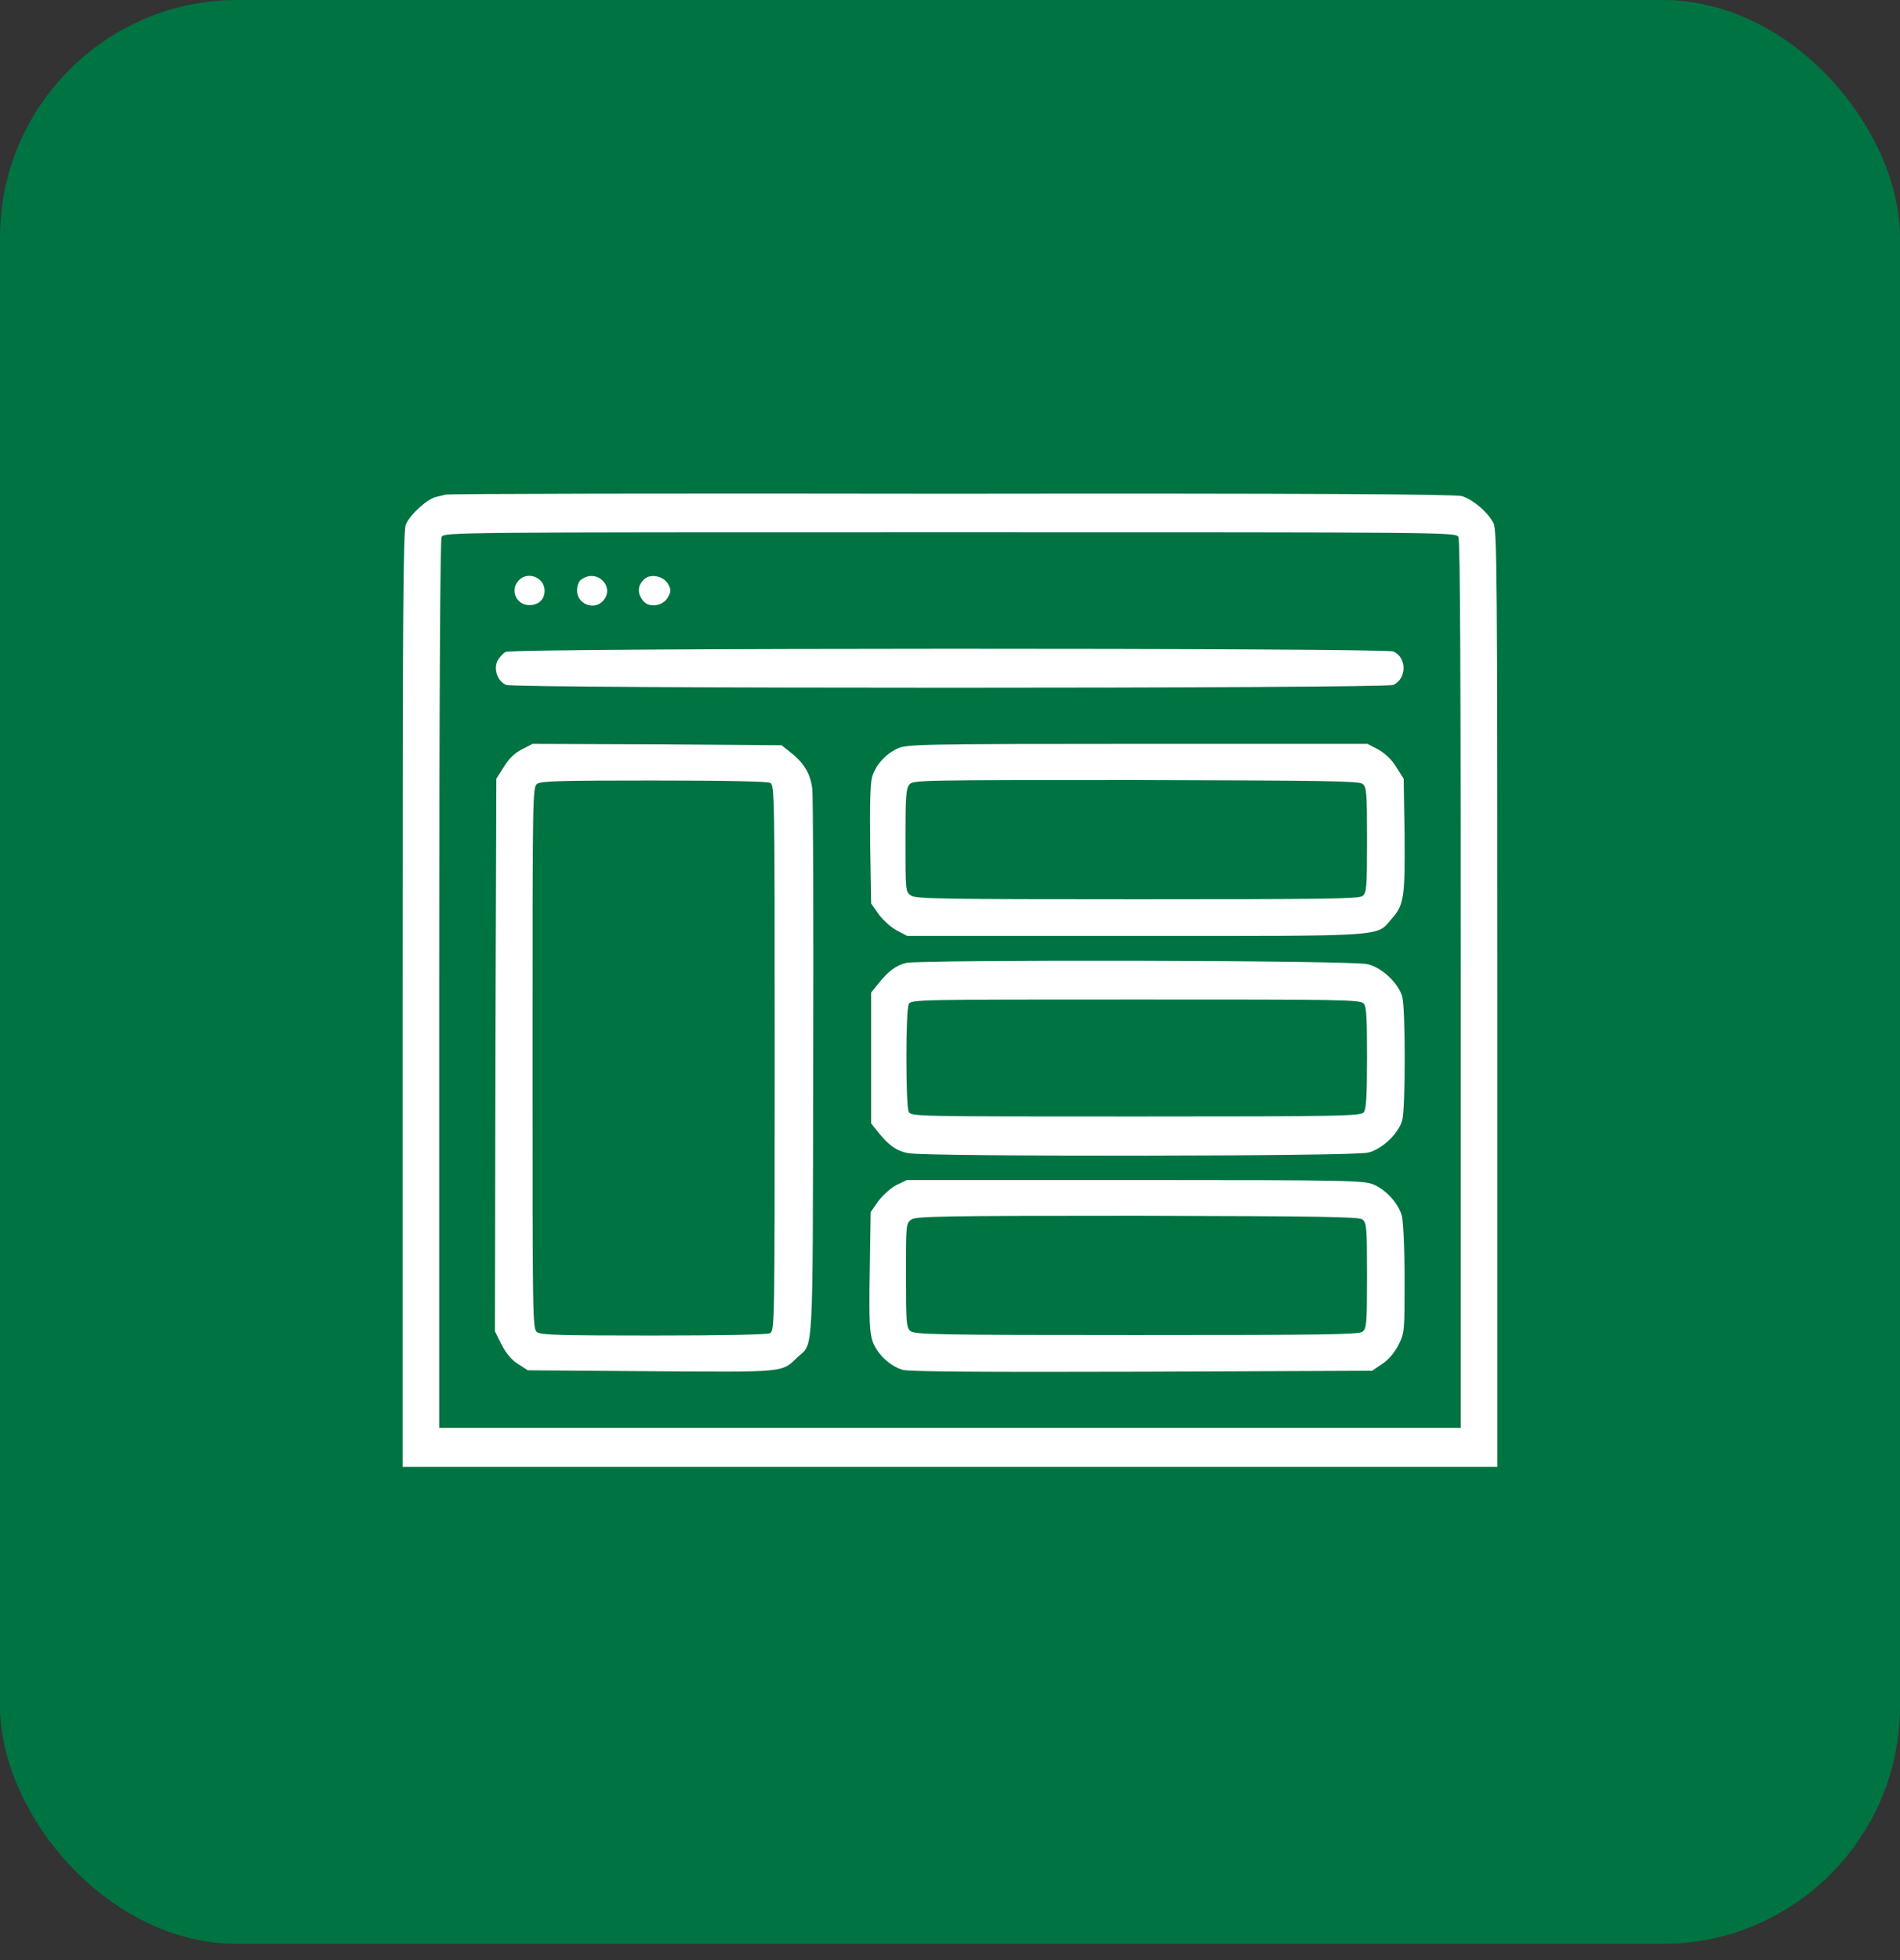 <svg width="64" height="66" viewBox="0 0 64 66" fill="none" xmlns="http://www.w3.org/2000/svg">
<rect x="0" y="0" width="64" height="66" fill="#333333" stroke="none"/>
<rect width="64" height="65.454" rx="8" fill="#007343"/>
<path d="M15 16.656C14.953 16.672 14.812 16.703 14.688 16.734C14.391 16.797 13.812 17.328 13.672 17.656C13.578 17.875 13.562 20.641 13.562 33.656V49.391H32H50.438V33.641C50.438 19.359 50.422 17.875 50.312 17.625C50.125 17.25 49.609 16.812 49.234 16.703C49.016 16.641 43.688 16.609 32 16.625C22.688 16.609 15.047 16.625 15 16.656ZM49.125 18.078C49.188 18.188 49.203 23.031 49.203 33.156V48.078H32H14.797V33.156C14.797 23.031 14.828 18.188 14.875 18.078C14.969 17.922 15.234 17.922 32 17.922C48.766 17.922 49.031 17.922 49.125 18.078Z" fill="white"/>
<path d="M17.469 19.547C17.172 19.875 17.391 20.375 17.828 20.375C18.141 20.375 18.344 20.187 18.344 19.891C18.344 19.437 17.766 19.219 17.469 19.547Z" fill="white"/>
<path d="M19.578 19.516C19.484 19.578 19.438 19.734 19.438 19.891C19.438 20.344 20.016 20.562 20.312 20.234C20.734 19.766 20.109 19.125 19.578 19.516Z" fill="white"/>
<path d="M21.656 19.547C21.484 19.734 21.469 19.969 21.641 20.203C21.828 20.484 22.328 20.422 22.5 20.109C22.609 19.906 22.609 19.859 22.5 19.656C22.328 19.375 21.859 19.297 21.656 19.547Z" fill="white"/>
<path d="M17.031 21.953C16.938 22 16.812 22.141 16.75 22.266C16.625 22.562 16.766 22.938 17.047 23.062C17.344 23.188 46.641 23.188 46.938 23.062C47.391 22.844 47.391 22.141 46.938 21.938C46.672 21.812 17.297 21.812 17.031 21.953Z" fill="white"/>
<path d="M17.578 25.234C17.328 25.359 17.125 25.562 16.969 25.828L16.719 26.219L16.688 35.531L16.672 44.828L16.891 45.266C17.031 45.547 17.219 45.781 17.438 45.922L17.781 46.141L21.938 46.172C26.5 46.203 26.328 46.219 26.859 45.703C27.406 45.203 27.375 45.922 27.391 35.984C27.406 31.031 27.391 26.781 27.359 26.547C27.297 26.062 27.094 25.703 26.641 25.344L26.328 25.094L22.125 25.062L17.938 25.047L17.578 25.234ZM25.938 26.359C26.094 26.438 26.094 26.641 26.094 35.625C26.094 44.609 26.094 44.797 25.938 44.891C25.828 44.938 24.453 44.969 22.016 44.969C18.891 44.969 18.234 44.953 18.094 44.859C17.938 44.75 17.938 44.562 17.938 35.625C17.938 26.688 17.938 26.516 18.094 26.391C18.234 26.297 18.891 26.281 22.016 26.281C24.469 26.281 25.844 26.312 25.938 26.359Z" fill="white"/>
<path d="M30.234 25.203C29.828 25.391 29.484 25.766 29.375 26.172C29.312 26.375 29.297 27.188 29.312 28.453L29.344 30.422L29.594 30.781C29.734 30.969 30 31.219 30.203 31.328L30.562 31.516H38.266C46.906 31.516 46.344 31.547 46.891 30.922C47.297 30.469 47.328 30.172 47.312 28.094L47.281 26.219L47.031 25.828C46.875 25.562 46.656 25.375 46.422 25.234L46.062 25.047H38.312C30.969 25.047 30.547 25.062 30.234 25.203ZM45.891 26.391C46.031 26.5 46.047 26.625 46.047 28.281C46.047 29.938 46.031 30.062 45.891 30.172C45.75 30.266 44.594 30.281 38.297 30.281C31.719 30.281 30.859 30.266 30.688 30.156C30.5 30.031 30.5 30 30.5 28.297C30.5 26.797 30.516 26.547 30.641 26.406C30.766 26.266 31.109 26.266 38.25 26.266C44.594 26.281 45.766 26.297 45.891 26.391Z" fill="white"/>
<path d="M30.531 32.422C30.188 32.5 29.922 32.703 29.594 33.109L29.344 33.422V35.625V37.828L29.594 38.141C29.938 38.562 30.188 38.75 30.578 38.828C31.078 38.953 45.609 38.938 46.078 38.812C46.547 38.703 47.109 38.172 47.234 37.719C47.344 37.297 47.344 33.969 47.234 33.562C47.109 33.109 46.547 32.578 46.078 32.469C45.641 32.328 31 32.312 30.531 32.422ZM45.938 33.797C46.031 33.891 46.047 34.312 46.047 35.625C46.047 36.938 46.016 37.359 45.938 37.453C45.844 37.578 45.203 37.594 38.266 37.594C30.859 37.594 30.688 37.594 30.609 37.438C30.562 37.344 30.531 36.609 30.531 35.625C30.531 34.641 30.562 33.906 30.609 33.812C30.688 33.656 30.859 33.656 38.266 33.656C45.203 33.656 45.844 33.656 45.938 33.797Z" fill="white"/>
<path d="M30.188 39.906C29.984 40.016 29.719 40.266 29.578 40.453L29.328 40.812L29.297 42.828C29.266 44.531 29.297 44.906 29.406 45.203C29.578 45.625 29.984 46 30.406 46.125C30.625 46.188 33.031 46.203 38.469 46.188L46.219 46.156L46.562 45.922C46.781 45.781 46.984 45.531 47.109 45.281C47.312 44.875 47.312 44.828 47.312 43.062C47.312 42.047 47.266 41.109 47.219 40.938C47.109 40.531 46.703 40.078 46.281 39.891C45.969 39.75 45.531 39.734 38.25 39.734H30.547L30.188 39.906ZM45.891 41.062C46.031 41.172 46.047 41.297 46.047 42.953C46.047 44.609 46.031 44.734 45.891 44.844C45.75 44.938 44.578 44.953 38.266 44.953C31.453 44.953 30.797 44.938 30.656 44.812C30.531 44.688 30.516 44.531 30.516 42.938C30.516 41.219 30.516 41.188 30.703 41.062C30.859 40.953 31.734 40.938 38.312 40.938C44.594 40.953 45.766 40.969 45.891 41.062Z" fill="white"/>
</svg>
